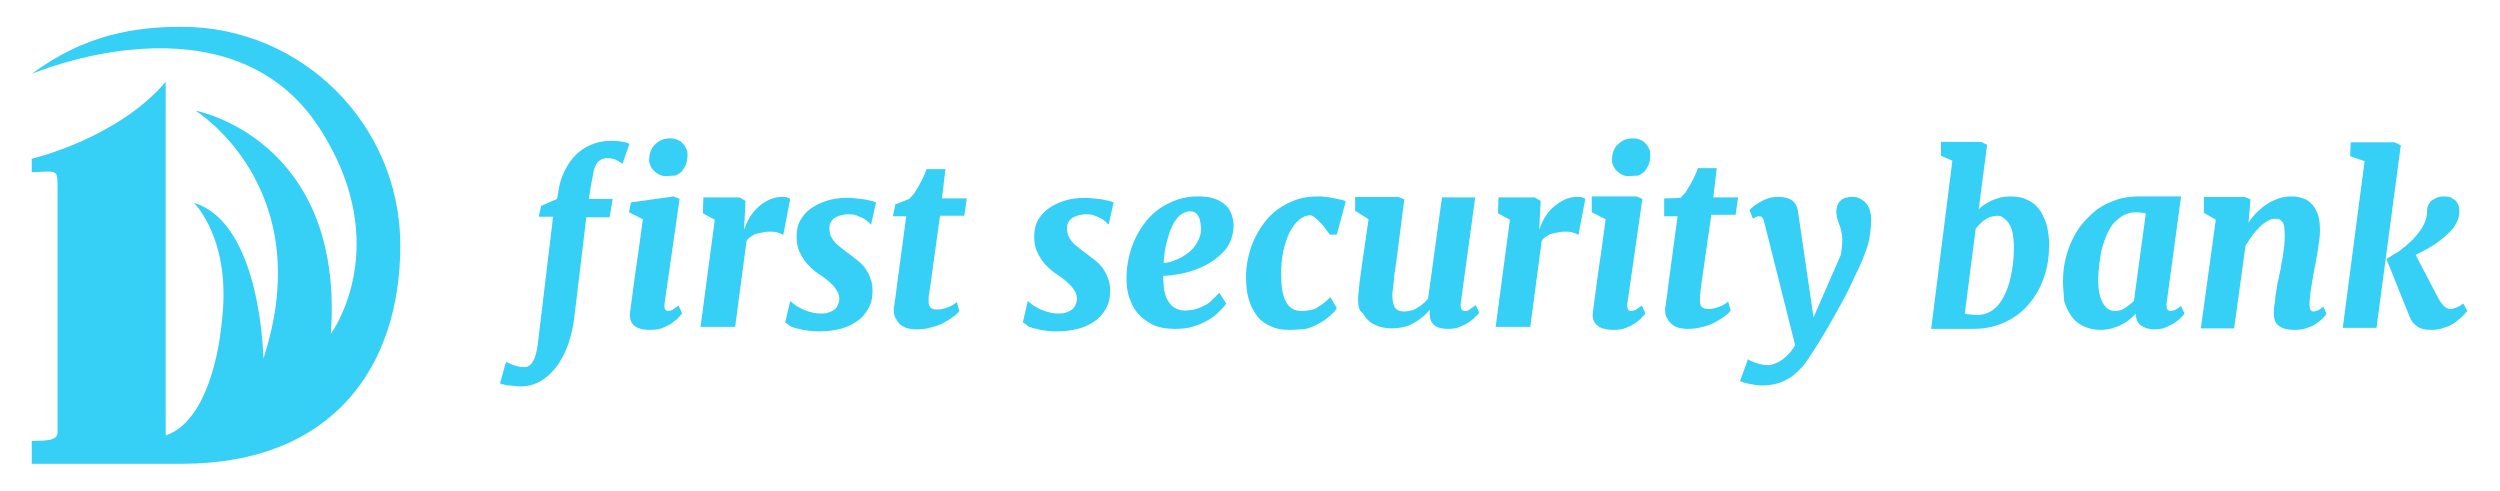 <?xml version="1.0" encoding="utf-8"?>
<!-- Generator: Adobe Illustrator 20.1.0, SVG Export Plug-In . SVG Version: 6.00 Build 0)  -->
<svg version="1.1" id="Layer_1" xmlns="http://www.w3.org/2000/svg" xmlns:xlink="http://www.w3.org/1999/xlink" x="0px" y="0px"
	 viewBox="0 0 504 99" style="enable-background:new 0 0 504 99;" xml:space="preserve">
<style type="text/css">
	.st0{fill:#36CFF6;}
</style>
<g>
	<path class="st0" d="M108.4,69.5l3.1-25.8h-2.9l0.5-2.2l3.2-1.4l0.3-1.7c0.2-1.4,0.6-2.7,1.2-3.9c0.6-1.2,1.3-2.3,2.2-3.2
		c0.9-0.9,1.9-1.6,3.1-2.1c1.2-0.5,2.5-0.8,3.9-0.8c0.6,0,1.3,0,2,0.1c0.7,0.1,1.3,0.2,1.9,0.5l-1.4,4c-0.3-0.2-0.7-0.4-1.2-0.7
		c-0.5-0.3-1.1-0.4-1.9-0.4c-0.6,0-1.1,0.1-1.4,0.4c-0.4,0.2-0.7,0.6-0.9,1c-0.2,0.4-0.4,1-0.5,1.6c-0.1,0.6-0.2,1.3-0.4,2.1
		l-0.5,3.1h4.8l-0.6,3.7h-4.7l-2.4,20c-0.2,1.8-0.6,3.5-1.1,5.2c-0.6,1.7-1.3,3.2-2.2,4.5c-0.9,1.3-2,2.4-3.3,3.2
		c-1.3,0.8-2.7,1.2-4.3,1.2c-0.4,0-0.8,0-1.2-0.1c-0.4,0-0.8-0.1-1.2-0.1c-0.4,0-0.7-0.1-1-0.2c-0.3-0.1-0.5-0.1-0.7-0.2L102,73
		c0.1,0,0.3,0.1,0.5,0.2c0.3,0.1,0.6,0.2,1,0.4c0.4,0.1,0.7,0.2,1.1,0.3c0.4,0.1,0.7,0.1,1,0.1C107.1,74.1,108,72.5,108.4,69.5"/>
	<path class="st0" d="M127,63.2c0.2-1.8,0.6-4.4,1-7.6c0.5-3.2,1-7,1.6-11.4l-2.8-1.4l0.4-2l8.6-1.2l1.2,0.5l-3,20.9
		c-0.2,1.1,0.1,1.7,0.7,1.7c0.3,0,0.5-0.1,0.8-0.2c0.3-0.2,0.7-0.5,1.3-0.9l0.7,1.6c-0.1,0.2-0.4,0.4-0.7,0.8
		c-0.3,0.4-0.8,0.7-1.3,1.1c-0.5,0.4-1.2,0.7-1.9,1c-0.7,0.3-1.6,0.4-2.5,0.4c-1.5,0-2.6-0.3-3.3-0.9C127.2,65,126.9,64.2,127,63.2
		 M134.2,35.5c-0.5,0-0.9-0.1-1.3-0.3c-0.4-0.2-0.8-0.5-1.1-0.8c-0.3-0.3-0.6-0.7-0.7-1.1c-0.2-0.4-0.3-0.9-0.2-1.3
		c0-0.6,0.1-1.1,0.3-1.6c0.2-0.5,0.5-1,0.9-1.3c0.4-0.4,0.8-0.7,1.3-0.9c0.5-0.2,1.1-0.3,1.7-0.3c0.6,0,1.1,0.1,1.5,0.3
		c0.5,0.2,0.8,0.4,1.1,0.8c0.3,0.3,0.5,0.7,0.7,1.1c0.2,0.4,0.2,0.8,0.2,1.3c0,0.6-0.1,1.1-0.3,1.7c-0.2,0.5-0.5,1-0.8,1.4
		c-0.4,0.4-0.8,0.7-1.4,0.9C135.5,35.4,134.9,35.5,134.2,35.5"/>
	<path class="st0" d="M141.2,66.1l2.9-21.8l-2.4-1.3l0.1-3.2l7.3,0l1.2,0.7l-0.3,5.8c0.3-0.8,0.6-1.6,1.1-2.4c0.5-0.8,1-1.5,1.7-2.1
		c0.6-0.6,1.4-1.1,2.2-1.5c0.8-0.4,1.7-0.6,2.7-0.6c0.4,0,0.7,0,1,0.1c0.3,0.1,0.5,0.2,0.6,0.3l-1.4,7.3c-0.1-0.1-0.4-0.3-0.8-0.4
		c-0.4-0.2-1-0.3-1.7-0.3c-0.5,0-0.9,0-1.4,0.1c-0.5,0.1-0.9,0.2-1.4,0.3c-0.4,0.1-0.8,0.3-1.2,0.6c-0.4,0.2-0.7,0.5-0.9,0.9
		l-2.3,17.3H141.2z"/>
	<path class="st0" d="M158.3,65l1-4.3c0.3,0.2,0.6,0.5,1,0.8c0.4,0.3,0.9,0.5,1.4,0.8c0.5,0.2,1.1,0.5,1.7,0.6
		c0.6,0.2,1.3,0.3,2,0.3c0.4,0,0.9,0,1.3-0.1c0.4-0.1,0.9-0.3,1.2-0.5c0.4-0.2,0.7-0.5,0.9-0.9c0.2-0.4,0.4-0.9,0.4-1.4
		c0-0.5-0.1-1-0.3-1.4c-0.2-0.4-0.5-0.8-0.9-1.3c-0.4-0.4-0.8-0.8-1.3-1.2c-0.5-0.4-1.1-0.8-1.7-1.2c-0.5-0.3-1-0.8-1.5-1.2
		c-0.5-0.5-1-1-1.4-1.6c-0.4-0.6-0.8-1.3-1.1-2.1c-0.3-0.8-0.4-1.7-0.4-2.7c0-1.1,0.2-2.2,0.7-3.1c0.5-0.9,1.2-1.8,2.1-2.4
		c0.9-0.7,2-1.2,3.2-1.6c1.2-0.4,2.6-0.6,4.1-0.6c0.6,0,1.2,0,1.9,0.1c0.6,0.1,1.2,0.1,1.7,0.2c0.5,0.1,1,0.2,1.4,0.3
		c0.4,0.1,0.7,0.2,0.9,0.3l-1,4.5c-0.1-0.1-0.3-0.3-0.6-0.6c-0.3-0.2-0.6-0.5-1-0.7c-0.4-0.2-0.9-0.4-1.4-0.6
		c-0.5-0.2-1.1-0.2-1.7-0.2c-0.5,0-0.9,0.1-1.4,0.2c-0.4,0.1-0.8,0.3-1.2,0.5c-0.3,0.2-0.6,0.5-0.8,0.9c-0.2,0.3-0.3,0.8-0.3,1.2
		c0,0.5,0.1,0.9,0.2,1.4c0.2,0.4,0.4,0.8,0.8,1.3c0.3,0.4,0.8,0.8,1.3,1.2c0.5,0.4,1.1,0.9,1.7,1.3c0.6,0.5,1.2,0.9,1.8,1.4
		c0.6,0.5,1.1,1,1.5,1.6c0.4,0.6,0.8,1.3,1,2c0.3,0.7,0.4,1.6,0.4,2.5c0,1.4-0.3,2.6-0.9,3.6c-0.6,1-1.3,1.9-2.3,2.5
		c-1,0.7-2.1,1.2-3.3,1.5c-1.3,0.3-2.6,0.5-4,0.5c-0.7,0-1.5,0-2.2-0.1c-0.8-0.1-1.5-0.2-2.1-0.4c-0.7-0.1-1.2-0.3-1.7-0.5
		C158.8,65.3,158.5,65.2,158.3,65"/>
	<path class="st0" d="M180.2,62.5v-0.3c0-0.1,0-0.4,0.1-0.7c0-0.3,0.1-0.8,0.2-1.4c0.1-0.6,0.2-1.4,0.3-2.4l1.9-14.1h-2.7l0.5-2.4
		l2.8-1.1c0.3-0.3,0.6-0.7,1-1.1c0.3-0.5,0.6-1,0.9-1.5c0.3-0.5,0.6-1.1,0.9-1.7c0.3-0.6,0.5-1.2,0.7-1.7h3.8l-0.7,5.9h5l-0.5,3.5
		h-4.9l-1.9,13.8c-0.1,0.8-0.2,1.4-0.3,1.9c-0.1,0.5-0.1,1-0.1,1.4c0,0.7,0.1,1.1,0.4,1.4c0.3,0.3,0.7,0.4,1.3,0.4
		c0.6,0,1.3-0.1,2-0.4c0.7-0.2,1.4-0.6,2-1.1l0.5,1.8c-0.3,0.4-0.7,0.8-1.3,1.2c-0.5,0.4-1.2,0.8-1.9,1.2c-0.7,0.4-1.6,0.7-2.5,0.9
		c-0.9,0.3-2,0.4-3.1,0.4c-0.6,0-1.1-0.1-1.6-0.2c-0.5-0.1-1-0.4-1.4-0.7c-0.4-0.3-0.7-0.7-1-1.3C180.3,63.9,180.2,63.2,180.2,62.5"
		/>
	<path class="st0" d="M206.2,65l1-4.3c0.3,0.2,0.6,0.5,1,0.8c0.4,0.3,0.9,0.5,1.4,0.8c0.5,0.2,1.1,0.5,1.7,0.6
		c0.6,0.2,1.3,0.3,2,0.3c0.4,0,0.9,0,1.3-0.1c0.4-0.1,0.9-0.3,1.2-0.5c0.4-0.2,0.7-0.5,0.9-0.9c0.2-0.4,0.4-0.9,0.4-1.4
		c0-0.5-0.1-1-0.3-1.4c-0.2-0.4-0.5-0.8-0.9-1.3c-0.4-0.4-0.8-0.8-1.3-1.2c-0.5-0.4-1.1-0.8-1.7-1.2c-0.5-0.3-1-0.8-1.5-1.2
		c-0.5-0.5-1-1-1.4-1.6c-0.4-0.6-0.8-1.3-1.1-2.1c-0.3-0.8-0.4-1.7-0.4-2.7c0-1.1,0.2-2.2,0.7-3.1c0.5-0.9,1.2-1.8,2.1-2.4
		c0.9-0.7,2-1.2,3.2-1.6c1.2-0.4,2.6-0.6,4.1-0.6c0.6,0,1.2,0,1.9,0.1c0.6,0.1,1.2,0.1,1.7,0.2c0.5,0.1,1,0.2,1.4,0.3
		c0.4,0.1,0.7,0.2,0.9,0.3l-1,4.5c-0.1-0.1-0.3-0.3-0.6-0.6c-0.3-0.2-0.6-0.5-1-0.7c-0.4-0.2-0.9-0.4-1.4-0.6
		c-0.5-0.2-1.1-0.2-1.7-0.2c-0.5,0-0.9,0.1-1.4,0.2c-0.4,0.1-0.8,0.3-1.2,0.5c-0.3,0.2-0.6,0.5-0.8,0.9c-0.2,0.3-0.3,0.8-0.3,1.2
		c0,0.5,0.1,0.9,0.2,1.4c0.2,0.4,0.4,0.8,0.8,1.3c0.3,0.4,0.8,0.8,1.3,1.2c0.5,0.4,1.1,0.9,1.7,1.3c0.6,0.5,1.2,0.9,1.8,1.4
		c0.6,0.5,1.1,1,1.5,1.6c0.4,0.6,0.8,1.3,1,2c0.3,0.7,0.4,1.6,0.4,2.5c0,1.4-0.3,2.6-0.9,3.6c-0.6,1-1.3,1.9-2.3,2.5
		c-1,0.7-2.1,1.2-3.3,1.5c-1.3,0.3-2.6,0.5-4,0.5c-0.7,0-1.5,0-2.2-0.1c-0.8-0.1-1.5-0.2-2.1-0.4c-0.7-0.1-1.2-0.3-1.7-0.5
		C206.8,65.3,206.5,65.2,206.2,65"/>
	<path class="st0" d="M227.1,56.3c0-2.4,0.4-4.6,1.1-6.6c0.7-2,1.8-3.8,3-5.3c1.3-1.5,2.8-2.7,4.6-3.5c1.8-0.9,3.6-1.3,5.7-1.3
		c1.3,0,2.3,0.1,3.2,0.4c0.9,0.3,1.6,0.7,2.2,1.2c0.6,0.5,1,1.1,1.3,1.8c0.3,0.7,0.4,1.4,0.5,2.2c0,1.2-0.2,2.3-0.6,3.3
		c-0.4,1-1,1.9-1.8,2.6c-0.8,0.8-1.6,1.4-2.6,2c-1,0.6-2,1-3.1,1.4c-1.1,0.4-2.1,0.6-3.2,0.8c-1.1,0.2-2,0.3-2.9,0.3
		c0,1.1,0.1,2,0.2,2.9c0.2,0.9,0.4,1.6,0.8,2.2c0.4,0.6,0.8,1.1,1.4,1.4c0.6,0.3,1.2,0.5,1.9,0.5c0.8,0,1.6-0.1,2.3-0.3
		c0.7-0.2,1.3-0.5,1.9-0.8c0.6-0.3,1.1-0.7,1.5-1.2c0.5-0.4,0.9-0.9,1.3-1.3l1.4,2.2c-0.3,0.5-0.8,1-1.4,1.6
		c-0.6,0.6-1.3,1.2-2.2,1.7c-0.9,0.5-1.9,1-3,1.3c-1.1,0.4-2.4,0.5-3.8,0.5c-1.8,0-3.3-0.3-4.5-0.9c-1.2-0.6-2.2-1.4-3-2.3
		c-0.8-1-1.3-2.1-1.7-3.3C227.3,58.9,227.1,57.6,227.1,56.3 M234.6,53c0.7,0,1.5-0.2,2.4-0.6c0.9-0.3,1.7-0.8,2.5-1.4
		c0.8-0.6,1.4-1.3,1.9-2.2c0.5-0.9,0.8-1.9,0.7-3c-0.1-2.1-0.8-3.2-2.1-3.2c-0.6,0-1.2,0.2-1.7,0.5c-0.5,0.3-0.9,0.7-1.3,1.3
		c-0.4,0.5-0.7,1.2-1,1.9c-0.3,0.7-0.5,1.4-0.7,2.2c-0.2,0.8-0.4,1.5-0.5,2.3C234.7,51.6,234.6,52.4,234.6,53"/>
	<path class="st0" d="M259.8,66.5c-1.3,0-2.5-0.2-3.6-0.7c-1.1-0.5-2-1.1-2.7-2c-0.7-0.9-1.3-2-1.7-3.3c-0.4-1.3-0.6-2.8-0.6-4.6
		c0-1.3,0.1-2.5,0.4-3.8c0.3-1.3,0.6-2.5,1.2-3.7c0.5-1.2,1.2-2.3,2-3.4c0.8-1.1,1.7-2,2.8-2.8c1.1-0.8,2.3-1.4,3.6-1.9
		c1.4-0.5,2.8-0.7,4.5-0.7c0.5,0,0.9,0,1.4,0.1c0.5,0,1,0.1,1.5,0.2c0.5,0.1,1,0.2,1.5,0.3c0.5,0.1,0.9,0.2,1.2,0.4l-1.8,6.7
		c0,0-0.1,0-0.2,0c-0.1,0-0.3,0-0.5,0c-0.2,0-0.3,0-0.5,0c-0.1,0-0.2,0-0.2,0c-0.3-0.4-0.6-0.8-0.9-1.2c-0.3-0.5-0.7-0.9-1.1-1.3
		c-0.4-0.4-0.7-0.7-1.1-1c-0.3-0.3-0.7-0.4-0.9-0.4c-0.7,0-1.4,0.3-2.2,0.9c-0.7,0.6-1.3,1.4-1.9,2.5c-0.5,1.1-1,2.4-1.3,3.9
		c-0.3,1.5-0.5,3.2-0.4,5.1c0,2.4,0.4,4.2,1.1,5.3c0.7,1.1,1.7,1.6,3,1.6c0.7,0,1.3-0.1,1.8-0.2c0.6-0.1,1.1-0.3,1.5-0.6
		c0.5-0.3,0.9-0.6,1.3-0.9c0.4-0.3,0.8-0.7,1.2-1.1l1.3,2.2c-0.3,0.5-0.7,1-1.3,1.5c-0.6,0.5-1.3,1.1-2.1,1.5
		c-0.8,0.5-1.8,0.9-2.8,1.2C262.3,66.4,261.1,66.5,259.8,66.5"/>
	<path class="st0" d="M273.8,60.6c0-0.5,0-1.1,0.1-1.8c0.1-0.7,0.1-1.3,0.2-2c0.1-0.7,0.2-1.4,0.3-2.2c0.1-0.7,0.2-1.4,0.3-2.1
		l1.2-8.3l-2.7-1.7v-2.8h8.7l1.2,0.5l-1.6,12.5c-0.1,0.7-0.2,1.3-0.3,2c-0.1,0.7-0.2,1.3-0.2,1.9c-0.1,0.6-0.1,1.2-0.2,1.7
		c-0.1,0.5-0.1,1-0.1,1.3c0,1.2,0.2,2,0.6,2.5c0.4,0.5,1,0.7,1.8,0.7c0.5,0,0.9-0.1,1.4-0.2c0.4-0.1,0.9-0.3,1.3-0.6
		c0.4-0.2,0.8-0.5,1.1-0.8c0.4-0.3,0.7-0.6,1-1l2.8-20.4h6.7l-2.9,21.2c-0.1,0.6,0,1,0.1,1.3c0.2,0.3,0.4,0.4,0.7,0.4
		c0.1,0,0.3,0,0.4,0c0.1,0,0.3-0.1,0.4-0.2c0.2-0.1,0.3-0.2,0.6-0.4c0.2-0.2,0.5-0.3,0.8-0.6l0.7,1.5c-0.1,0.2-0.3,0.5-0.7,0.8
		c-0.3,0.4-0.8,0.7-1.3,1.1c-0.5,0.4-1.2,0.7-1.9,1c-0.7,0.3-1.5,0.4-2.3,0.4c-1.5,0-2.5-0.3-3.1-1c-0.6-0.7-0.8-1.6-0.6-2.7
		l-0.1-0.1c-0.4,0.5-0.8,0.9-1.3,1.3c-0.5,0.4-1.1,0.9-1.7,1.2c-0.6,0.4-1.3,0.7-2.1,0.9c-0.8,0.2-1.7,0.3-2.6,0.3
		c-0.7,0-1.5-0.1-2.2-0.3c-0.7-0.2-1.4-0.5-2.1-1c-0.6-0.5-1.1-1.1-1.5-1.8C274,62.7,273.8,61.7,273.8,60.6"/>
	<path class="st0" d="M301.5,66.1l2.9-21.8l-2.4-1.3l0.1-3.2h7.3l1.2,0.7l-0.3,5.8c0.3-0.8,0.6-1.6,1.1-2.4c0.5-0.8,1-1.5,1.7-2.1
		c0.7-0.6,1.4-1.1,2.2-1.5c0.8-0.4,1.7-0.6,2.7-0.6c0.4,0,0.7,0,1,0.1c0.3,0.1,0.5,0.2,0.6,0.3l-1.4,7.3c-0.1-0.1-0.4-0.3-0.8-0.4
		c-0.4-0.2-1-0.3-1.7-0.3c-0.5,0-0.9,0-1.4,0.1c-0.5,0.1-0.9,0.2-1.4,0.3c-0.4,0.1-0.8,0.3-1.2,0.6c-0.4,0.2-0.7,0.5-0.9,0.9
		l-2.3,17.3H301.5z"/>
	<path class="st0" d="M321.1,63.2c0.2-1.8,0.6-4.4,1-7.6c0.5-3.2,1-7,1.6-11.4l-2.8-1.4v-3.2h9l1.2,0.5l-3,20.9
		c-0.2,1.1,0.1,1.7,0.7,1.7c0.3,0,0.5-0.1,0.9-0.2c0.3-0.2,0.7-0.5,1.3-0.9l0.7,1.6c-0.1,0.2-0.4,0.4-0.7,0.8
		c-0.3,0.4-0.8,0.7-1.3,1.1c-0.5,0.4-1.2,0.7-1.9,1c-0.7,0.3-1.6,0.4-2.5,0.4c-1.5,0-2.6-0.3-3.3-0.9C321.3,65,321,64.2,321.1,63.2
		 M328.3,35.5c-0.5,0-0.9-0.1-1.3-0.3c-0.4-0.2-0.8-0.5-1.1-0.8c-0.3-0.3-0.6-0.7-0.7-1.1c-0.2-0.4-0.3-0.9-0.2-1.3
		c0-0.6,0.1-1.1,0.3-1.6c0.2-0.5,0.5-1,0.9-1.3c0.4-0.4,0.8-0.7,1.3-0.9c0.5-0.2,1.1-0.3,1.7-0.3c0.6,0,1.1,0.1,1.5,0.3
		c0.5,0.2,0.8,0.4,1.1,0.8c0.3,0.3,0.5,0.7,0.7,1.1c0.2,0.4,0.2,0.8,0.2,1.3c0,0.6-0.1,1.1-0.3,1.7c-0.2,0.5-0.5,1-0.8,1.4
		c-0.4,0.4-0.8,0.7-1.4,0.9C329.7,35.4,329,35.5,328.3,35.5"/>
	<path class="st0" d="M335.7,62.5v-0.3c0-0.1,0-0.4,0.1-0.7c0-0.3,0.1-0.8,0.2-1.4c0.1-0.6,0.2-1.4,0.3-2.4l1.9-14.1h-2.7V40
		l3.3-0.1c0.3-0.3,0.6-0.7,1-1.1c0.3-0.5,0.6-1,0.9-1.5c0.3-0.5,0.6-1.1,0.9-1.7c0.3-0.6,0.5-1.2,0.7-1.7h3.8l-0.7,5.9h5l-0.5,3.5
		h-4.9L343,57.2c-0.1,0.8-0.2,1.4-0.2,1.9c-0.1,0.5-0.1,1-0.1,1.4c0,0.7,0.1,1.1,0.4,1.4c0.3,0.3,0.7,0.4,1.3,0.4
		c0.6,0,1.3-0.1,2-0.4c0.7-0.2,1.4-0.6,2-1.1l0.5,1.8c-0.3,0.4-0.7,0.8-1.3,1.2c-0.5,0.4-1.2,0.8-1.9,1.2c-0.7,0.4-1.6,0.7-2.5,0.9
		c-0.9,0.3-2,0.4-3.1,0.4c-0.6,0-1.1-0.1-1.6-0.2c-0.5-0.1-1-0.4-1.4-0.7c-0.4-0.3-0.7-0.7-1-1.3C335.8,63.9,335.7,63.2,335.7,62.5"
		/>
	<path class="st0" d="M361.9,69.6l-6.2-24.7c-0.1-0.5-0.2-0.8-0.4-1c-0.1-0.2-0.3-0.3-0.6-0.3c-0.2,0-0.4,0-0.6,0.1
		c-0.2,0.1-0.4,0.2-0.7,0.4l-0.7-1.7c0.1-0.2,0.3-0.4,0.7-0.7c0.3-0.3,0.8-0.6,1.3-0.9c0.5-0.3,1.1-0.6,1.7-0.8
		c0.6-0.2,1.3-0.3,2.1-0.3c1.3,0,2.3,0.3,2.9,0.8c0.6,0.5,1,1.3,1.1,2.3l3.1,21.2l5.5-12.6c0.2-1,0.3-2.1,0.3-3.1
		c0-0.7-0.1-1.2-0.2-1.7c-0.1-0.4-0.2-0.9-0.4-1.3c-0.1-0.4-0.3-0.8-0.4-1.2c-0.1-0.4-0.2-0.9-0.2-1.5c0-0.9,0.3-1.6,0.8-2.1
		c0.6-0.6,1.4-0.8,2.4-0.8c0.7,0,1.2,0.1,1.7,0.4c0.5,0.3,0.9,0.6,1.2,1c0.3,0.4,0.6,0.9,0.7,1.5c0.2,0.6,0.2,1.1,0.2,1.7
		c0,1.2-0.1,2.4-0.3,3.5c-0.2,1.1-0.5,2.2-0.9,3.2c-0.4,1-0.8,2.1-1.3,3.1c-0.5,1-1,2.1-1.5,3.2c-0.6,1.2-1.2,2.5-2,3.9
		c-0.8,1.4-1.5,2.7-2.3,4.1c-0.8,1.3-1.5,2.6-2.2,3.7c-0.7,1.1-1.3,2.1-1.8,2.8c-0.7,1.1-1.4,2.1-2.2,2.8c-0.8,0.8-1.5,1.4-2.3,1.8
		c-0.8,0.5-1.6,0.8-2.5,1c-0.8,0.2-1.7,0.3-2.6,0.3c-0.4,0-0.8,0-1.3-0.1c-0.5-0.1-0.9-0.1-1.3-0.2c-0.4-0.1-0.8-0.2-1.2-0.3
		c-0.3-0.1-0.6-0.2-0.7-0.3l1.6-4.4c0.2,0.2,0.4,0.3,0.7,0.4c0.3,0.1,0.6,0.3,1,0.4c0.4,0.1,0.8,0.2,1.2,0.3
		c0.4,0.1,0.8,0.1,1.2,0.1C356.7,73.7,359.7,73.3,361.9,69.6z"/>
	<path class="st0" d="M389.3,66.5l4.3-34.1l-2.3-1l0-2.8h8.1l1.2,0.6l-1.7,13c0.7-0.7,1.6-1.3,2.7-1.8c1.1-0.5,2.3-0.8,3.7-0.8
		c1.3,0,2.5,0.2,3.4,0.7c1,0.4,1.8,1.1,2.4,1.9c0.6,0.8,1.1,1.9,1.5,3.1c0.3,1.2,0.5,2.6,0.5,4.1c0,2.2-0.3,4.4-1,6.4
		c-0.7,2.1-1.7,3.9-3,5.4c-1.3,1.6-2.9,2.8-4.8,3.7c-1.9,0.9-4,1.4-6.4,1.4H389.3z M402.7,43.5c-0.4,0-0.9,0.1-1.3,0.2
		c-0.4,0.1-0.8,0.3-1.2,0.6c-0.4,0.2-0.7,0.5-1,0.8c-0.3,0.3-0.6,0.6-0.9,1l-2.2,17.1c0.3,0.1,0.7,0.2,1.1,0.2
		c0.4,0,0.8,0.1,1.3,0.1c1.4,0,2.5-0.4,3.5-1.2c1-0.8,1.7-1.9,2.3-3.2c0.6-1.3,1-2.8,1.3-4.5c0.3-1.6,0.4-3.3,0.4-4.9
		c0-0.9-0.1-1.7-0.2-2.4c-0.1-0.7-0.3-1.4-0.6-1.9c-0.3-0.5-0.6-1-1.1-1.3C403.7,43.7,403.3,43.5,402.7,43.5"/>
	<path class="st0" d="M415.9,56.9c0-1.4,0.1-2.8,0.4-4.2c0.3-1.4,0.7-2.7,1.3-4c0.6-1.3,1.3-2.5,2.2-3.6c0.9-1.1,1.9-2,3-2.9
		c1.1-0.8,2.4-1.4,3.8-1.9c1.4-0.5,3-0.7,4.6-0.7h8.5l-2.9,21.4c-0.1,0.6,0,1.1,0.1,1.3c0.2,0.3,0.4,0.4,0.7,0.4
		c0.2,0,0.5-0.1,0.8-0.2c0.3-0.1,0.7-0.4,1.3-0.8l0.7,1.5c-0.1,0.2-0.4,0.5-0.7,0.8c-0.3,0.4-0.8,0.7-1.3,1.1
		c-0.5,0.3-1.1,0.6-1.8,0.9c-0.7,0.3-1.5,0.4-2.3,0.4c-1.1,0-2-0.3-2.7-0.8c-0.7-0.5-1-1.3-1-2.3l-0.1,0c-0.4,0.4-0.8,0.8-1.3,1.2
		c-0.5,0.4-1,0.7-1.6,1c-0.6,0.3-1.2,0.5-1.9,0.7c-0.7,0.2-1.4,0.3-2.2,0.3c-1.4,0-2.6-0.3-3.6-0.8c-1-0.5-1.8-1.2-2.4-2.1
		c-0.6-0.9-1.1-1.9-1.4-3.1C416.1,59.5,415.9,58.2,415.9,56.9 M426.4,62.7c0.7,0,1.4-0.2,2-0.6c0.6-0.4,1.2-0.9,1.8-1.4l2.4-17.7
		c-0.6-0.1-1.2-0.2-1.9-0.2c-1,0-1.8,0.2-2.6,0.6c-0.7,0.4-1.4,1-2,1.6c-0.6,0.7-1,1.5-1.4,2.4c-0.4,0.9-0.7,1.9-1,2.9
		c-0.2,1-0.4,2.1-0.5,3.1c-0.1,1.1-0.2,2.1-0.2,3.1c0,1.9,0.3,3.5,0.9,4.5C424.5,62.2,425.4,62.7,426.4,62.7"/>
	<path class="st0" d="M443.7,66.1l3-21.8l-2.4-1.4l0-3.2h8.2l1.2,0.5l-0.4,4.7c0.5-0.8,1.1-1.5,1.7-2.1c0.6-0.6,1.3-1.2,2.1-1.7
		c0.7-0.5,1.5-0.8,2.3-1.1c0.8-0.3,1.7-0.4,2.5-0.4c0.9,0,1.6,0.1,2.4,0.4c0.7,0.2,1.3,0.6,1.8,1.2c0.5,0.5,0.9,1.3,1.2,2.1
		c0.3,0.9,0.4,1.9,0.4,3.2c0,0.4,0,0.9-0.1,1.6c-0.1,0.6-0.2,1.4-0.3,2.1c-0.1,0.8-0.2,1.5-0.4,2.3c-0.1,0.8-0.3,1.5-0.4,2.1
		c-0.1,0.6-0.2,1.2-0.3,1.8c-0.1,0.6-0.2,1.2-0.3,1.8c-0.1,0.6-0.2,1.2-0.2,1.7c-0.1,0.6-0.1,1.1-0.1,1.5c0,0.5,0.1,0.9,0.2,1.1
		c0.2,0.2,0.3,0.3,0.6,0.3c0.2,0,0.5-0.1,0.8-0.2c0.3-0.1,0.7-0.4,1.2-0.8l0.6,1.5c-0.1,0.2-0.3,0.4-0.7,0.8
		c-0.3,0.4-0.8,0.7-1.3,1.1c-0.5,0.4-1.2,0.7-1.9,0.9c-0.7,0.3-1.6,0.4-2.5,0.4c-0.9,0-1.6-0.1-2.2-0.3c-0.6-0.2-1-0.5-1.3-0.8
		c-0.3-0.3-0.5-0.7-0.6-1.2c-0.1-0.4-0.1-0.9-0.1-1.3c0-0.4,0-0.8,0.1-1.3c0.1-0.5,0.2-1.1,0.2-1.7c0.1-0.6,0.2-1.2,0.3-1.9
		c0.1-0.7,0.2-1.3,0.4-1.9c0.1-0.6,0.2-1.3,0.4-2c0.1-0.7,0.2-1.5,0.4-2.3c0.1-0.8,0.2-1.6,0.3-2.3c0.1-0.8,0.1-1.5,0.1-2.2
		c0-0.7-0.1-1.2-0.1-1.6c-0.1-0.4-0.2-0.8-0.4-1c-0.2-0.2-0.4-0.4-0.6-0.5c-0.2-0.1-0.5-0.1-0.8-0.1c-0.5,0-1,0.1-1.5,0.4
		c-0.5,0.3-1.1,0.7-1.6,1.2c-0.5,0.5-1,1.1-1.5,1.7c-0.5,0.7-0.9,1.4-1.4,2.1l-2.3,16.7H443.7z"/>
	<path class="st0" d="M472.3,66.1l4.4-33.6l-2.9-1l0.1-2.8h8.9l1.2,0.6l-4.9,36.8H472.3z M481.1,52.2c0.6-0.4,1.2-0.7,1.8-1.1
		c0.6-0.3,1.1-0.7,1.7-1.2c0.6-0.4,1.1-1,1.7-1.5c0.6-0.6,1.2-1.3,1.8-2.2c0.4-0.6,0.7-1.2,0.9-1.8c0.2-0.6,0.3-1.2,0.3-1.9
		c0-0.6,0.1-1,0.4-1.4c0.2-0.4,0.5-0.7,0.9-0.9c0.3-0.2,0.7-0.4,1.1-0.5c0.4-0.1,0.8-0.1,1.2-0.1c0.4,0,0.8,0.1,1.2,0.2
		c0.3,0.2,0.6,0.4,0.9,0.6c0.2,0.2,0.4,0.5,0.6,0.9c0.1,0.3,0.2,0.7,0.2,1.1c0,0.7-0.1,1.4-0.3,1.9c-0.2,0.5-0.5,1-0.8,1.5
		c-0.4,0.6-1,1.1-1.6,1.7c-0.6,0.5-1.2,1-1.9,1.5c-0.7,0.5-1.4,0.9-2.1,1.3c-0.7,0.4-1.4,0.7-2.1,1.1l4.6,8.8
		c0.4,0.7,0.8,1.2,1.2,1.6c0.5,0.4,0.9,0.5,1.2,0.5c0.3,0,0.7-0.1,1.2-0.3c0.5-0.2,1-0.5,1.4-0.8l0.8,1.5c-0.2,0.3-0.6,0.6-1,1.1
		c-0.5,0.4-1,0.9-1.6,1.3c-0.6,0.4-1.4,0.8-2.2,1c-0.8,0.3-1.6,0.4-2.5,0.4c-1.2,0-2.1-0.2-2.8-0.7c-0.7-0.5-1.2-1.1-1.5-1.9
		L481.1,52.2L481.1,52.2L481.1,52.2z"/>
</g>
<path class="st0" d="M36.6,93.5H6.4l0-4.6c1.9-0.1,5.2,0.2,5.2-1.7V37.5c0-2.6-0.1-3-2.4-2.9l-2.8,0.1V32c0,0,17.2-4,27-15.5v71.3
	C43.3,84.4,44.7,65,44.7,65c2.1-16.7-5.6-24.1-5.6-24.1c13.6,4.1,14,31.4,14,31.4c11.3-34.6-13.7-50-13.7-50s30.1,5.6,27.3,45
	c0,0,13.1-17.7-2.3-41.5C46.2-2.2,6.4,14.9,6.4,14.9l0,0c10.7-8,21-9.5,30.2-9.5c24.3,0,44.1,19.7,44.1,44.1
	C80.7,73.7,67.3,93.5,36.6,93.5L36.6,93.5"/>
</svg>
